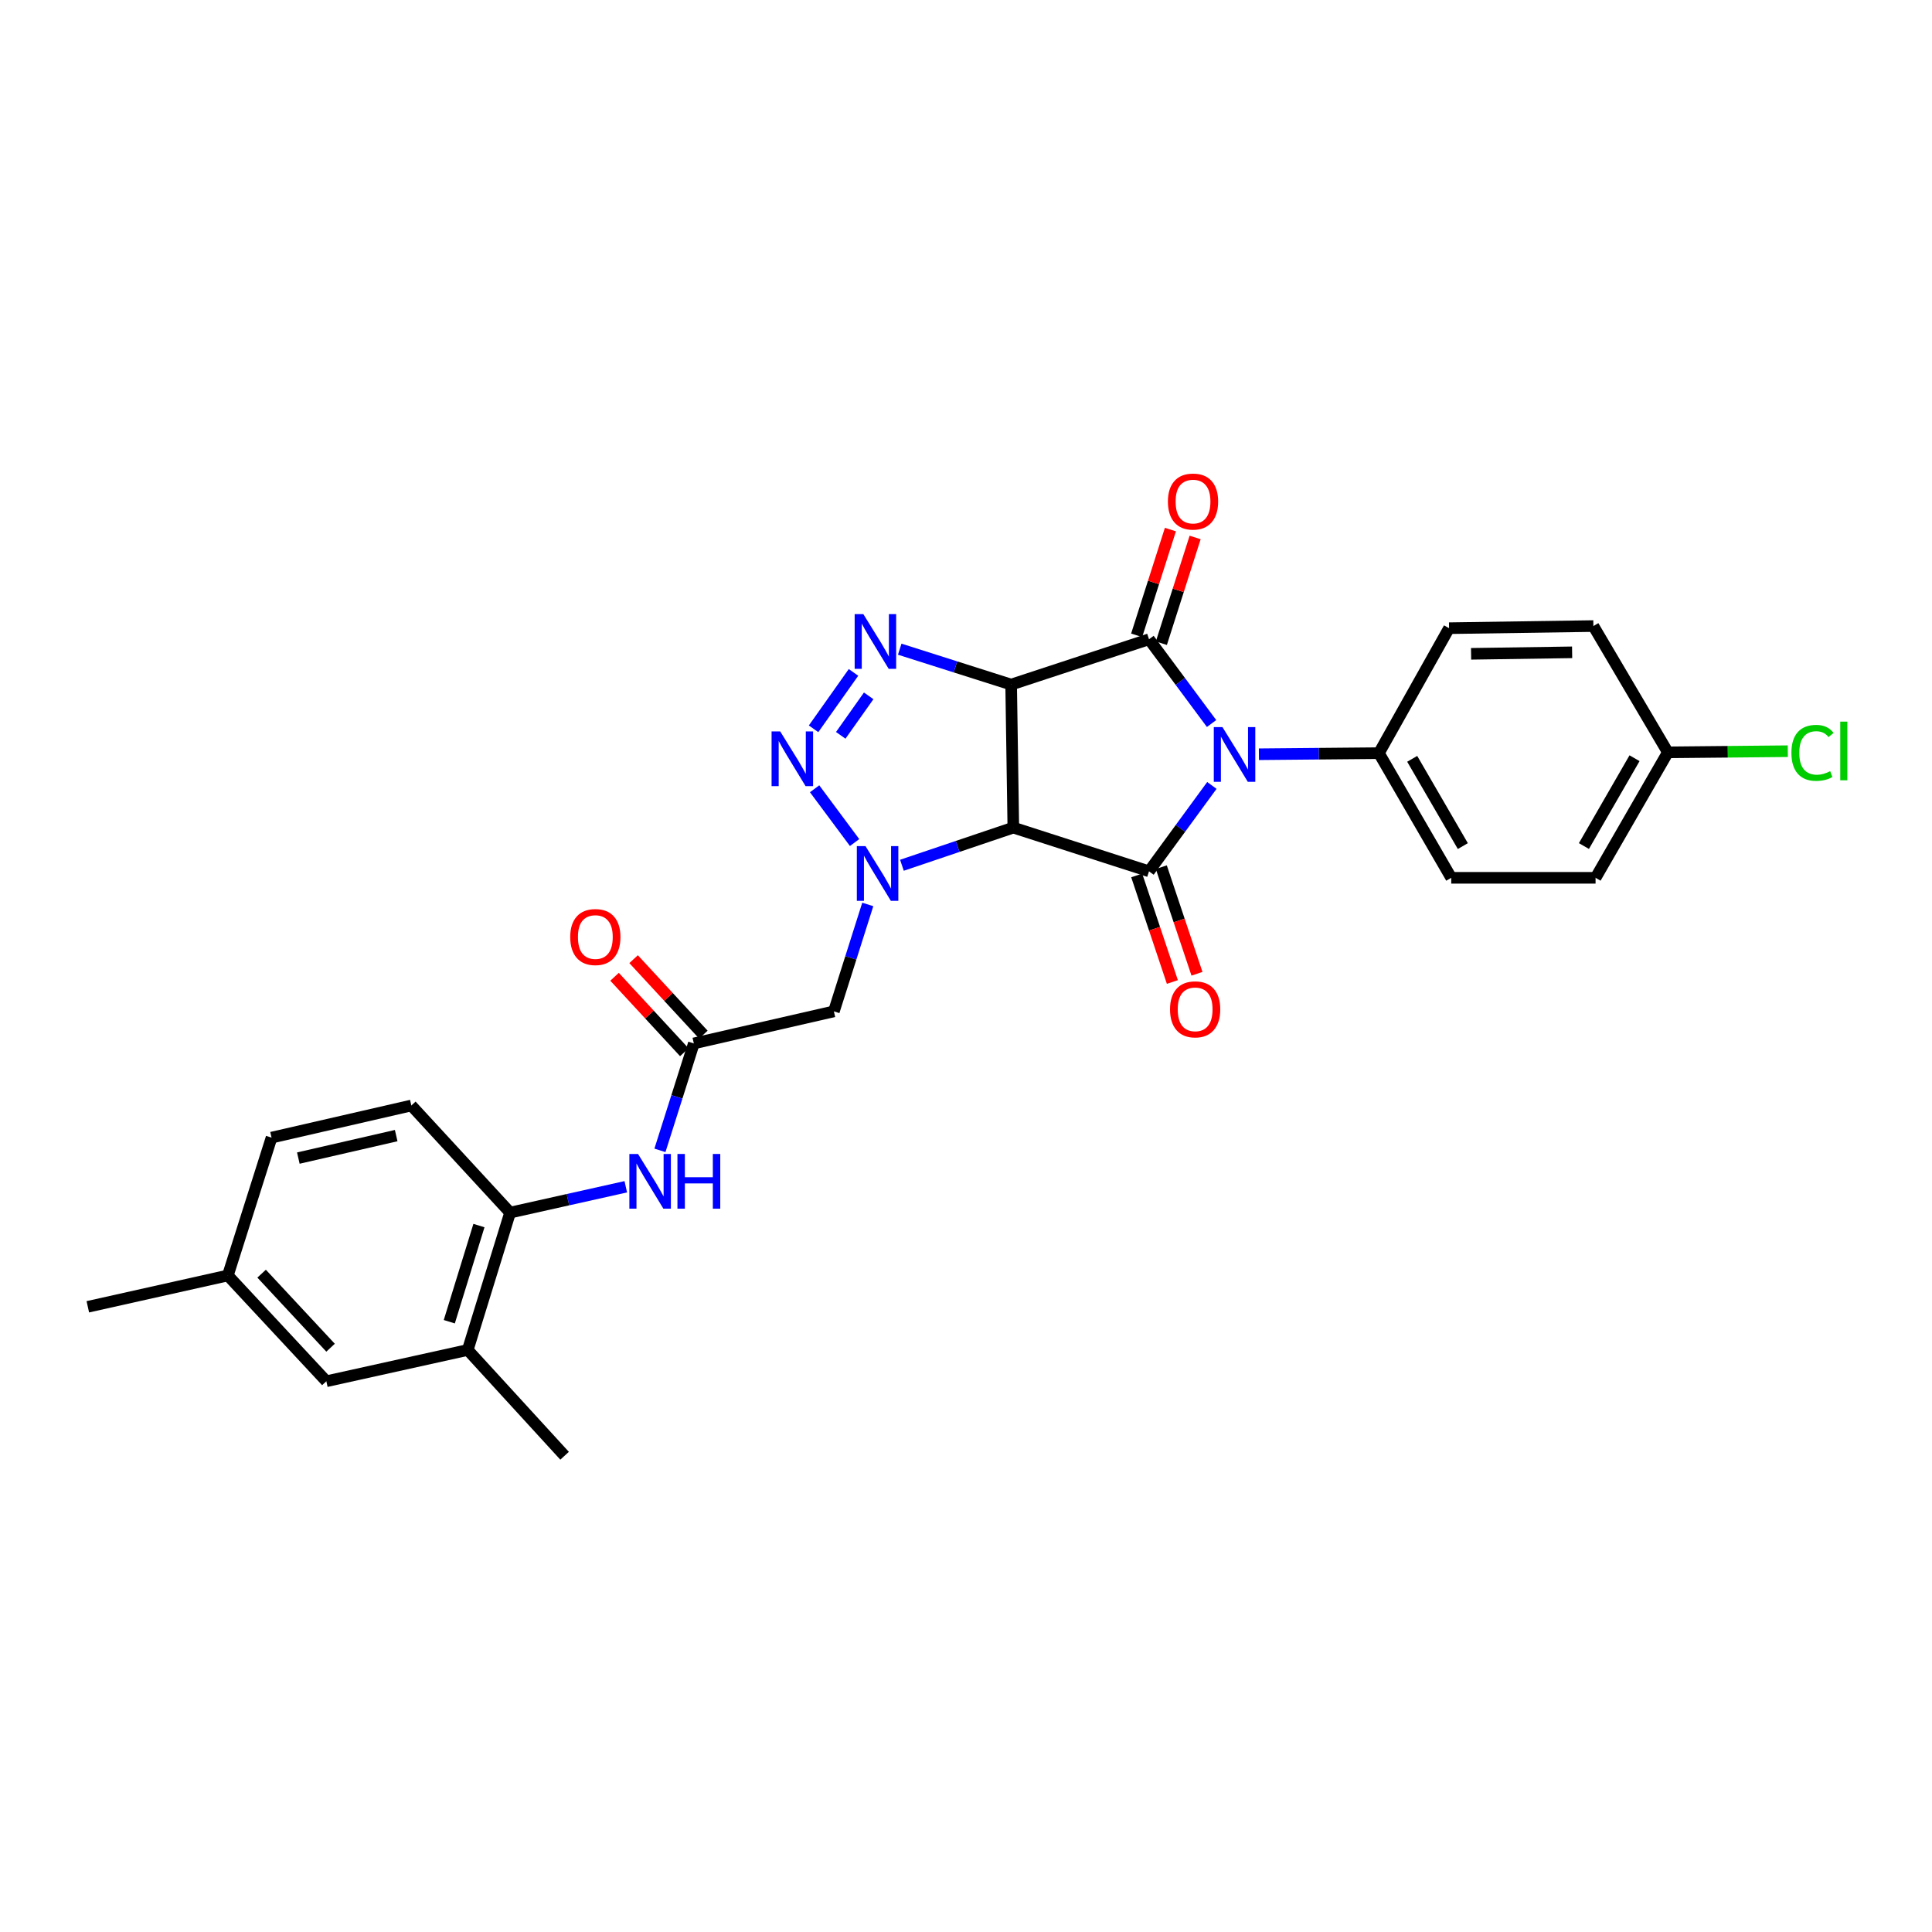 <?xml version='1.0' encoding='iso-8859-1'?>
<svg version='1.1' baseProfile='full'
              xmlns='http://www.w3.org/2000/svg'
                      xmlns:rdkit='http://www.rdkit.org/xml'
                      xmlns:xlink='http://www.w3.org/1999/xlink'
                  xml:space='preserve'
width='1000px' height='1000px' viewBox='0 0 1000 1000'>
<!-- END OF HEADER -->
<rect style='opacity:1.0;fill:#FFFFFF;stroke:none' width='1000' height='1000' x='0' y='0'> </rect>
<path class='bond-1' d='M 523.367,354.342 L 524.494,428.372' style='fill:none;fill-rule:evenodd;stroke:#000000;stroke-width:6px;stroke-linecap:butt;stroke-linejoin:miter;stroke-opacity:1' />
<path class='bond-2' d='M 523.367,354.342 L 594.726,330.881' style='fill:none;fill-rule:evenodd;stroke:#000000;stroke-width:6px;stroke-linecap:butt;stroke-linejoin:miter;stroke-opacity:1' />
<path class='bond-5' d='M 523.367,354.342 L 494.531,345.178' style='fill:none;fill-rule:evenodd;stroke:#000000;stroke-width:6px;stroke-linecap:butt;stroke-linejoin:miter;stroke-opacity:1' />
<path class='bond-5' d='M 494.531,345.178 L 465.695,336.014' style='fill:none;fill-rule:evenodd;stroke:#0000FF;stroke-width:6px;stroke-linecap:butt;stroke-linejoin:miter;stroke-opacity:1' />
<path class='bond-0' d='M 627.107,374.493 L 610.916,352.687' style='fill:none;fill-rule:evenodd;stroke:#0000FF;stroke-width:6px;stroke-linecap:butt;stroke-linejoin:miter;stroke-opacity:1' />
<path class='bond-0' d='M 610.916,352.687 L 594.726,330.881' style='fill:none;fill-rule:evenodd;stroke:#000000;stroke-width:6px;stroke-linecap:butt;stroke-linejoin:miter;stroke-opacity:1' />
<path class='bond-10' d='M 651.607,390.395 L 682.665,390.113' style='fill:none;fill-rule:evenodd;stroke:#0000FF;stroke-width:6px;stroke-linecap:butt;stroke-linejoin:miter;stroke-opacity:1' />
<path class='bond-10' d='M 682.665,390.113 L 713.723,389.831' style='fill:none;fill-rule:evenodd;stroke:#000000;stroke-width:6px;stroke-linecap:butt;stroke-linejoin:miter;stroke-opacity:1' />
<path class='bond-29' d='M 627.261,406.544 L 610.994,428.767' style='fill:none;fill-rule:evenodd;stroke:#0000FF;stroke-width:6px;stroke-linecap:butt;stroke-linejoin:miter;stroke-opacity:1' />
<path class='bond-29' d='M 610.994,428.767 L 594.726,450.99' style='fill:none;fill-rule:evenodd;stroke:#000000;stroke-width:6px;stroke-linecap:butt;stroke-linejoin:miter;stroke-opacity:1' />
<path class='bond-3' d='M 524.494,428.372 L 594.726,450.99' style='fill:none;fill-rule:evenodd;stroke:#000000;stroke-width:6px;stroke-linecap:butt;stroke-linejoin:miter;stroke-opacity:1' />
<path class='bond-4' d='M 524.494,428.372 L 495.663,438.113' style='fill:none;fill-rule:evenodd;stroke:#000000;stroke-width:6px;stroke-linecap:butt;stroke-linejoin:miter;stroke-opacity:1' />
<path class='bond-4' d='M 495.663,438.113 L 466.833,447.854' style='fill:none;fill-rule:evenodd;stroke:#0000FF;stroke-width:6px;stroke-linecap:butt;stroke-linejoin:miter;stroke-opacity:1' />
<path class='bond-12' d='M 601.124,332.923 L 609.86,305.56' style='fill:none;fill-rule:evenodd;stroke:#000000;stroke-width:6px;stroke-linecap:butt;stroke-linejoin:miter;stroke-opacity:1' />
<path class='bond-12' d='M 609.86,305.56 L 618.595,278.197' style='fill:none;fill-rule:evenodd;stroke:#FF0000;stroke-width:6px;stroke-linecap:butt;stroke-linejoin:miter;stroke-opacity:1' />
<path class='bond-12' d='M 588.329,328.838 L 597.064,301.475' style='fill:none;fill-rule:evenodd;stroke:#000000;stroke-width:6px;stroke-linecap:butt;stroke-linejoin:miter;stroke-opacity:1' />
<path class='bond-12' d='M 597.064,301.475 L 605.8,274.112' style='fill:none;fill-rule:evenodd;stroke:#FF0000;stroke-width:6px;stroke-linecap:butt;stroke-linejoin:miter;stroke-opacity:1' />
<path class='bond-13' d='M 588.358,453.121 L 597.586,480.7' style='fill:none;fill-rule:evenodd;stroke:#000000;stroke-width:6px;stroke-linecap:butt;stroke-linejoin:miter;stroke-opacity:1' />
<path class='bond-13' d='M 597.586,480.7 L 606.815,508.279' style='fill:none;fill-rule:evenodd;stroke:#FF0000;stroke-width:6px;stroke-linecap:butt;stroke-linejoin:miter;stroke-opacity:1' />
<path class='bond-13' d='M 601.095,448.858 L 610.324,476.438' style='fill:none;fill-rule:evenodd;stroke:#000000;stroke-width:6px;stroke-linecap:butt;stroke-linejoin:miter;stroke-opacity:1' />
<path class='bond-13' d='M 610.324,476.438 L 619.552,504.017' style='fill:none;fill-rule:evenodd;stroke:#FF0000;stroke-width:6px;stroke-linecap:butt;stroke-linejoin:miter;stroke-opacity:1' />
<path class='bond-7' d='M 449.157,468.141 L 440.385,495.812' style='fill:none;fill-rule:evenodd;stroke:#0000FF;stroke-width:6px;stroke-linecap:butt;stroke-linejoin:miter;stroke-opacity:1' />
<path class='bond-7' d='M 440.385,495.812 L 431.614,523.483' style='fill:none;fill-rule:evenodd;stroke:#000000;stroke-width:6px;stroke-linecap:butt;stroke-linejoin:miter;stroke-opacity:1' />
<path class='bond-28' d='M 442.336,436.1 L 421.641,408.266' style='fill:none;fill-rule:evenodd;stroke:#0000FF;stroke-width:6px;stroke-linecap:butt;stroke-linejoin:miter;stroke-opacity:1' />
<path class='bond-6' d='M 441.77,348.036 L 421.103,377.226' style='fill:none;fill-rule:evenodd;stroke:#0000FF;stroke-width:6px;stroke-linecap:butt;stroke-linejoin:miter;stroke-opacity:1' />
<path class='bond-6' d='M 449.632,360.175 L 435.166,380.609' style='fill:none;fill-rule:evenodd;stroke:#0000FF;stroke-width:6px;stroke-linecap:butt;stroke-linejoin:miter;stroke-opacity:1' />
<path class='bond-8' d='M 431.614,523.483 L 359.128,540.079' style='fill:none;fill-rule:evenodd;stroke:#000000;stroke-width:6px;stroke-linecap:butt;stroke-linejoin:miter;stroke-opacity:1' />
<path class='bond-9' d='M 359.128,540.079 L 350.356,567.75' style='fill:none;fill-rule:evenodd;stroke:#000000;stroke-width:6px;stroke-linecap:butt;stroke-linejoin:miter;stroke-opacity:1' />
<path class='bond-9' d='M 350.356,567.75 L 341.585,595.421' style='fill:none;fill-rule:evenodd;stroke:#0000FF;stroke-width:6px;stroke-linecap:butt;stroke-linejoin:miter;stroke-opacity:1' />
<path class='bond-15' d='M 364.06,535.52 L 346.008,515.992' style='fill:none;fill-rule:evenodd;stroke:#000000;stroke-width:6px;stroke-linecap:butt;stroke-linejoin:miter;stroke-opacity:1' />
<path class='bond-15' d='M 346.008,515.992 L 327.957,496.463' style='fill:none;fill-rule:evenodd;stroke:#FF0000;stroke-width:6px;stroke-linecap:butt;stroke-linejoin:miter;stroke-opacity:1' />
<path class='bond-15' d='M 354.196,544.637 L 336.145,525.109' style='fill:none;fill-rule:evenodd;stroke:#000000;stroke-width:6px;stroke-linecap:butt;stroke-linejoin:miter;stroke-opacity:1' />
<path class='bond-15' d='M 336.145,525.109 L 318.093,505.58' style='fill:none;fill-rule:evenodd;stroke:#FF0000;stroke-width:6px;stroke-linecap:butt;stroke-linejoin:miter;stroke-opacity:1' />
<path class='bond-11' d='M 323.906,614.267 L 293.965,620.956' style='fill:none;fill-rule:evenodd;stroke:#0000FF;stroke-width:6px;stroke-linecap:butt;stroke-linejoin:miter;stroke-opacity:1' />
<path class='bond-11' d='M 293.965,620.956 L 264.025,627.645' style='fill:none;fill-rule:evenodd;stroke:#000000;stroke-width:6px;stroke-linecap:butt;stroke-linejoin:miter;stroke-opacity:1' />
<path class='bond-18' d='M 713.723,389.831 L 751.16,454.355' style='fill:none;fill-rule:evenodd;stroke:#000000;stroke-width:6px;stroke-linecap:butt;stroke-linejoin:miter;stroke-opacity:1' />
<path class='bond-18' d='M 730.956,392.769 L 757.162,437.936' style='fill:none;fill-rule:evenodd;stroke:#000000;stroke-width:6px;stroke-linecap:butt;stroke-linejoin:miter;stroke-opacity:1' />
<path class='bond-19' d='M 713.723,389.831 L 750.026,325.15' style='fill:none;fill-rule:evenodd;stroke:#000000;stroke-width:6px;stroke-linecap:butt;stroke-linejoin:miter;stroke-opacity:1' />
<path class='bond-14' d='M 264.025,627.645 L 242.101,698.744' style='fill:none;fill-rule:evenodd;stroke:#000000;stroke-width:6px;stroke-linecap:butt;stroke-linejoin:miter;stroke-opacity:1' />
<path class='bond-14' d='M 247.901,634.352 L 232.554,684.121' style='fill:none;fill-rule:evenodd;stroke:#000000;stroke-width:6px;stroke-linecap:butt;stroke-linejoin:miter;stroke-opacity:1' />
<path class='bond-17' d='M 264.025,627.645 L 212.91,572.203' style='fill:none;fill-rule:evenodd;stroke:#000000;stroke-width:6px;stroke-linecap:butt;stroke-linejoin:miter;stroke-opacity:1' />
<path class='bond-16' d='M 242.101,698.744 L 168.914,714.936' style='fill:none;fill-rule:evenodd;stroke:#000000;stroke-width:6px;stroke-linecap:butt;stroke-linejoin:miter;stroke-opacity:1' />
<path class='bond-26' d='M 242.101,698.744 L 292.231,753.492' style='fill:none;fill-rule:evenodd;stroke:#000000;stroke-width:6px;stroke-linecap:butt;stroke-linejoin:miter;stroke-opacity:1' />
<path class='bond-31' d='M 168.914,714.936 L 117.933,660.187' style='fill:none;fill-rule:evenodd;stroke:#000000;stroke-width:6px;stroke-linecap:butt;stroke-linejoin:miter;stroke-opacity:1' />
<path class='bond-31' d='M 171.096,697.57 L 135.41,659.246' style='fill:none;fill-rule:evenodd;stroke:#000000;stroke-width:6px;stroke-linecap:butt;stroke-linejoin:miter;stroke-opacity:1' />
<path class='bond-22' d='M 212.91,572.203 L 140.558,588.828' style='fill:none;fill-rule:evenodd;stroke:#000000;stroke-width:6px;stroke-linecap:butt;stroke-linejoin:miter;stroke-opacity:1' />
<path class='bond-22' d='M 205.065,587.787 L 154.419,599.425' style='fill:none;fill-rule:evenodd;stroke:#000000;stroke-width:6px;stroke-linecap:butt;stroke-linejoin:miter;stroke-opacity:1' />
<path class='bond-24' d='M 751.16,454.355 L 825.862,454.355' style='fill:none;fill-rule:evenodd;stroke:#000000;stroke-width:6px;stroke-linecap:butt;stroke-linejoin:miter;stroke-opacity:1' />
<path class='bond-23' d='M 750.026,325.15 L 824.735,324.046' style='fill:none;fill-rule:evenodd;stroke:#000000;stroke-width:6px;stroke-linecap:butt;stroke-linejoin:miter;stroke-opacity:1' />
<path class='bond-23' d='M 761.431,338.415 L 813.728,337.642' style='fill:none;fill-rule:evenodd;stroke:#000000;stroke-width:6px;stroke-linecap:butt;stroke-linejoin:miter;stroke-opacity:1' />
<path class='bond-20' d='M 117.933,660.187 L 140.558,588.828' style='fill:none;fill-rule:evenodd;stroke:#000000;stroke-width:6px;stroke-linecap:butt;stroke-linejoin:miter;stroke-opacity:1' />
<path class='bond-27' d='M 117.933,660.187 L 45.455,676.395' style='fill:none;fill-rule:evenodd;stroke:#000000;stroke-width:6px;stroke-linecap:butt;stroke-linejoin:miter;stroke-opacity:1' />
<path class='bond-21' d='M 863.284,389.413 L 824.735,324.046' style='fill:none;fill-rule:evenodd;stroke:#000000;stroke-width:6px;stroke-linecap:butt;stroke-linejoin:miter;stroke-opacity:1' />
<path class='bond-25' d='M 863.284,389.413 L 894.322,389.116' style='fill:none;fill-rule:evenodd;stroke:#000000;stroke-width:6px;stroke-linecap:butt;stroke-linejoin:miter;stroke-opacity:1' />
<path class='bond-25' d='M 894.322,389.116 L 925.359,388.819' style='fill:none;fill-rule:evenodd;stroke:#00CC00;stroke-width:6px;stroke-linecap:butt;stroke-linejoin:miter;stroke-opacity:1' />
<path class='bond-30' d='M 863.284,389.413 L 825.862,454.355' style='fill:none;fill-rule:evenodd;stroke:#000000;stroke-width:6px;stroke-linecap:butt;stroke-linejoin:miter;stroke-opacity:1' />
<path class='bond-30' d='M 846.033,392.448 L 819.838,437.908' style='fill:none;fill-rule:evenodd;stroke:#000000;stroke-width:6px;stroke-linecap:butt;stroke-linejoin:miter;stroke-opacity:1' />
<path  class='atom-1' d='M 632.738 376.35
L 642.018 391.35
Q 642.938 392.83, 644.418 395.51
Q 645.898 398.19, 645.978 398.35
L 645.978 376.35
L 649.738 376.35
L 649.738 404.67
L 645.858 404.67
L 635.898 388.27
Q 634.738 386.35, 633.498 384.15
Q 632.298 381.95, 631.938 381.27
L 631.938 404.67
L 628.258 404.67
L 628.258 376.35
L 632.738 376.35
' fill='#0000FF'/>
<path  class='atom-5' d='M 447.979 437.949
L 457.259 452.949
Q 458.179 454.429, 459.659 457.109
Q 461.139 459.789, 461.219 459.949
L 461.219 437.949
L 464.979 437.949
L 464.979 466.269
L 461.099 466.269
L 451.139 449.869
Q 449.979 447.949, 448.739 445.749
Q 447.539 443.549, 447.179 442.869
L 447.179 466.269
L 443.499 466.269
L 443.499 437.949
L 447.979 437.949
' fill='#0000FF'/>
<path  class='atom-6' d='M 446.852 317.855
L 456.132 332.855
Q 457.052 334.335, 458.532 337.015
Q 460.012 339.695, 460.092 339.855
L 460.092 317.855
L 463.852 317.855
L 463.852 346.175
L 459.972 346.175
L 450.012 329.775
Q 448.852 327.855, 447.612 325.655
Q 446.412 323.455, 446.052 322.775
L 446.052 346.175
L 442.372 346.175
L 442.372 317.855
L 446.852 317.855
' fill='#0000FF'/>
<path  class='atom-7' d='M 403.848 378.596
L 413.128 393.596
Q 414.048 395.076, 415.528 397.756
Q 417.008 400.436, 417.088 400.596
L 417.088 378.596
L 420.848 378.596
L 420.848 406.916
L 416.968 406.916
L 407.008 390.516
Q 405.848 388.596, 404.608 386.396
Q 403.408 384.196, 403.048 383.516
L 403.048 406.916
L 399.368 406.916
L 399.368 378.596
L 403.848 378.596
' fill='#0000FF'/>
<path  class='atom-10' d='M 330.243 597.293
L 339.523 612.293
Q 340.443 613.773, 341.923 616.453
Q 343.403 619.133, 343.483 619.293
L 343.483 597.293
L 347.243 597.293
L 347.243 625.613
L 343.363 625.613
L 333.403 609.213
Q 332.243 607.293, 331.003 605.093
Q 329.803 602.893, 329.443 602.213
L 329.443 625.613
L 325.763 625.613
L 325.763 597.293
L 330.243 597.293
' fill='#0000FF'/>
<path  class='atom-10' d='M 350.643 597.293
L 354.483 597.293
L 354.483 609.333
L 368.963 609.333
L 368.963 597.293
L 372.803 597.293
L 372.803 625.613
L 368.963 625.613
L 368.963 612.533
L 354.483 612.533
L 354.483 625.613
L 350.643 625.613
L 350.643 597.293
' fill='#0000FF'/>
<path  class='atom-13' d='M 604.508 259.602
Q 604.508 252.802, 607.868 249.002
Q 611.228 245.202, 617.508 245.202
Q 623.788 245.202, 627.148 249.002
Q 630.508 252.802, 630.508 259.602
Q 630.508 266.482, 627.108 270.402
Q 623.708 274.282, 617.508 274.282
Q 611.268 274.282, 607.868 270.402
Q 604.508 266.522, 604.508 259.602
M 617.508 271.082
Q 621.828 271.082, 624.148 268.202
Q 626.508 265.282, 626.508 259.602
Q 626.508 254.042, 624.148 251.242
Q 621.828 248.402, 617.508 248.402
Q 613.188 248.402, 610.828 251.202
Q 608.508 254.002, 608.508 259.602
Q 608.508 265.322, 610.828 268.202
Q 613.188 271.082, 617.508 271.082
' fill='#FF0000'/>
<path  class='atom-14' d='M 605.605 522.429
Q 605.605 515.629, 608.965 511.829
Q 612.325 508.029, 618.605 508.029
Q 624.885 508.029, 628.245 511.829
Q 631.605 515.629, 631.605 522.429
Q 631.605 529.309, 628.205 533.229
Q 624.805 537.109, 618.605 537.109
Q 612.365 537.109, 608.965 533.229
Q 605.605 529.349, 605.605 522.429
M 618.605 533.909
Q 622.925 533.909, 625.245 531.029
Q 627.605 528.109, 627.605 522.429
Q 627.605 516.869, 625.245 514.069
Q 622.925 511.229, 618.605 511.229
Q 614.285 511.229, 611.925 514.029
Q 609.605 516.829, 609.605 522.429
Q 609.605 528.149, 611.925 531.029
Q 614.285 533.909, 618.605 533.909
' fill='#FF0000'/>
<path  class='atom-16' d='M 295.147 485.007
Q 295.147 478.207, 298.507 474.407
Q 301.867 470.607, 308.147 470.607
Q 314.427 470.607, 317.787 474.407
Q 321.147 478.207, 321.147 485.007
Q 321.147 491.887, 317.747 495.807
Q 314.347 499.687, 308.147 499.687
Q 301.907 499.687, 298.507 495.807
Q 295.147 491.927, 295.147 485.007
M 308.147 496.487
Q 312.467 496.487, 314.787 493.607
Q 317.147 490.687, 317.147 485.007
Q 317.147 479.447, 314.787 476.647
Q 312.467 473.807, 308.147 473.807
Q 303.827 473.807, 301.467 476.607
Q 299.147 479.407, 299.147 485.007
Q 299.147 490.727, 301.467 493.607
Q 303.827 496.487, 308.147 496.487
' fill='#FF0000'/>
<path  class='atom-26' d='M 927.231 389.677
Q 927.231 382.637, 930.511 378.957
Q 933.831 375.237, 940.111 375.237
Q 945.951 375.237, 949.071 379.357
L 946.431 381.517
Q 944.151 378.517, 940.111 378.517
Q 935.831 378.517, 933.551 381.397
Q 931.311 384.237, 931.311 389.677
Q 931.311 395.277, 933.631 398.157
Q 935.991 401.037, 940.551 401.037
Q 943.671 401.037, 947.311 399.157
L 948.431 402.157
Q 946.951 403.117, 944.711 403.677
Q 942.471 404.237, 939.991 404.237
Q 933.831 404.237, 930.511 400.477
Q 927.231 396.717, 927.231 389.677
' fill='#00CC00'/>
<path  class='atom-26' d='M 952.511 373.517
L 956.191 373.517
L 956.191 403.877
L 952.511 403.877
L 952.511 373.517
' fill='#00CC00'/>
</svg>
